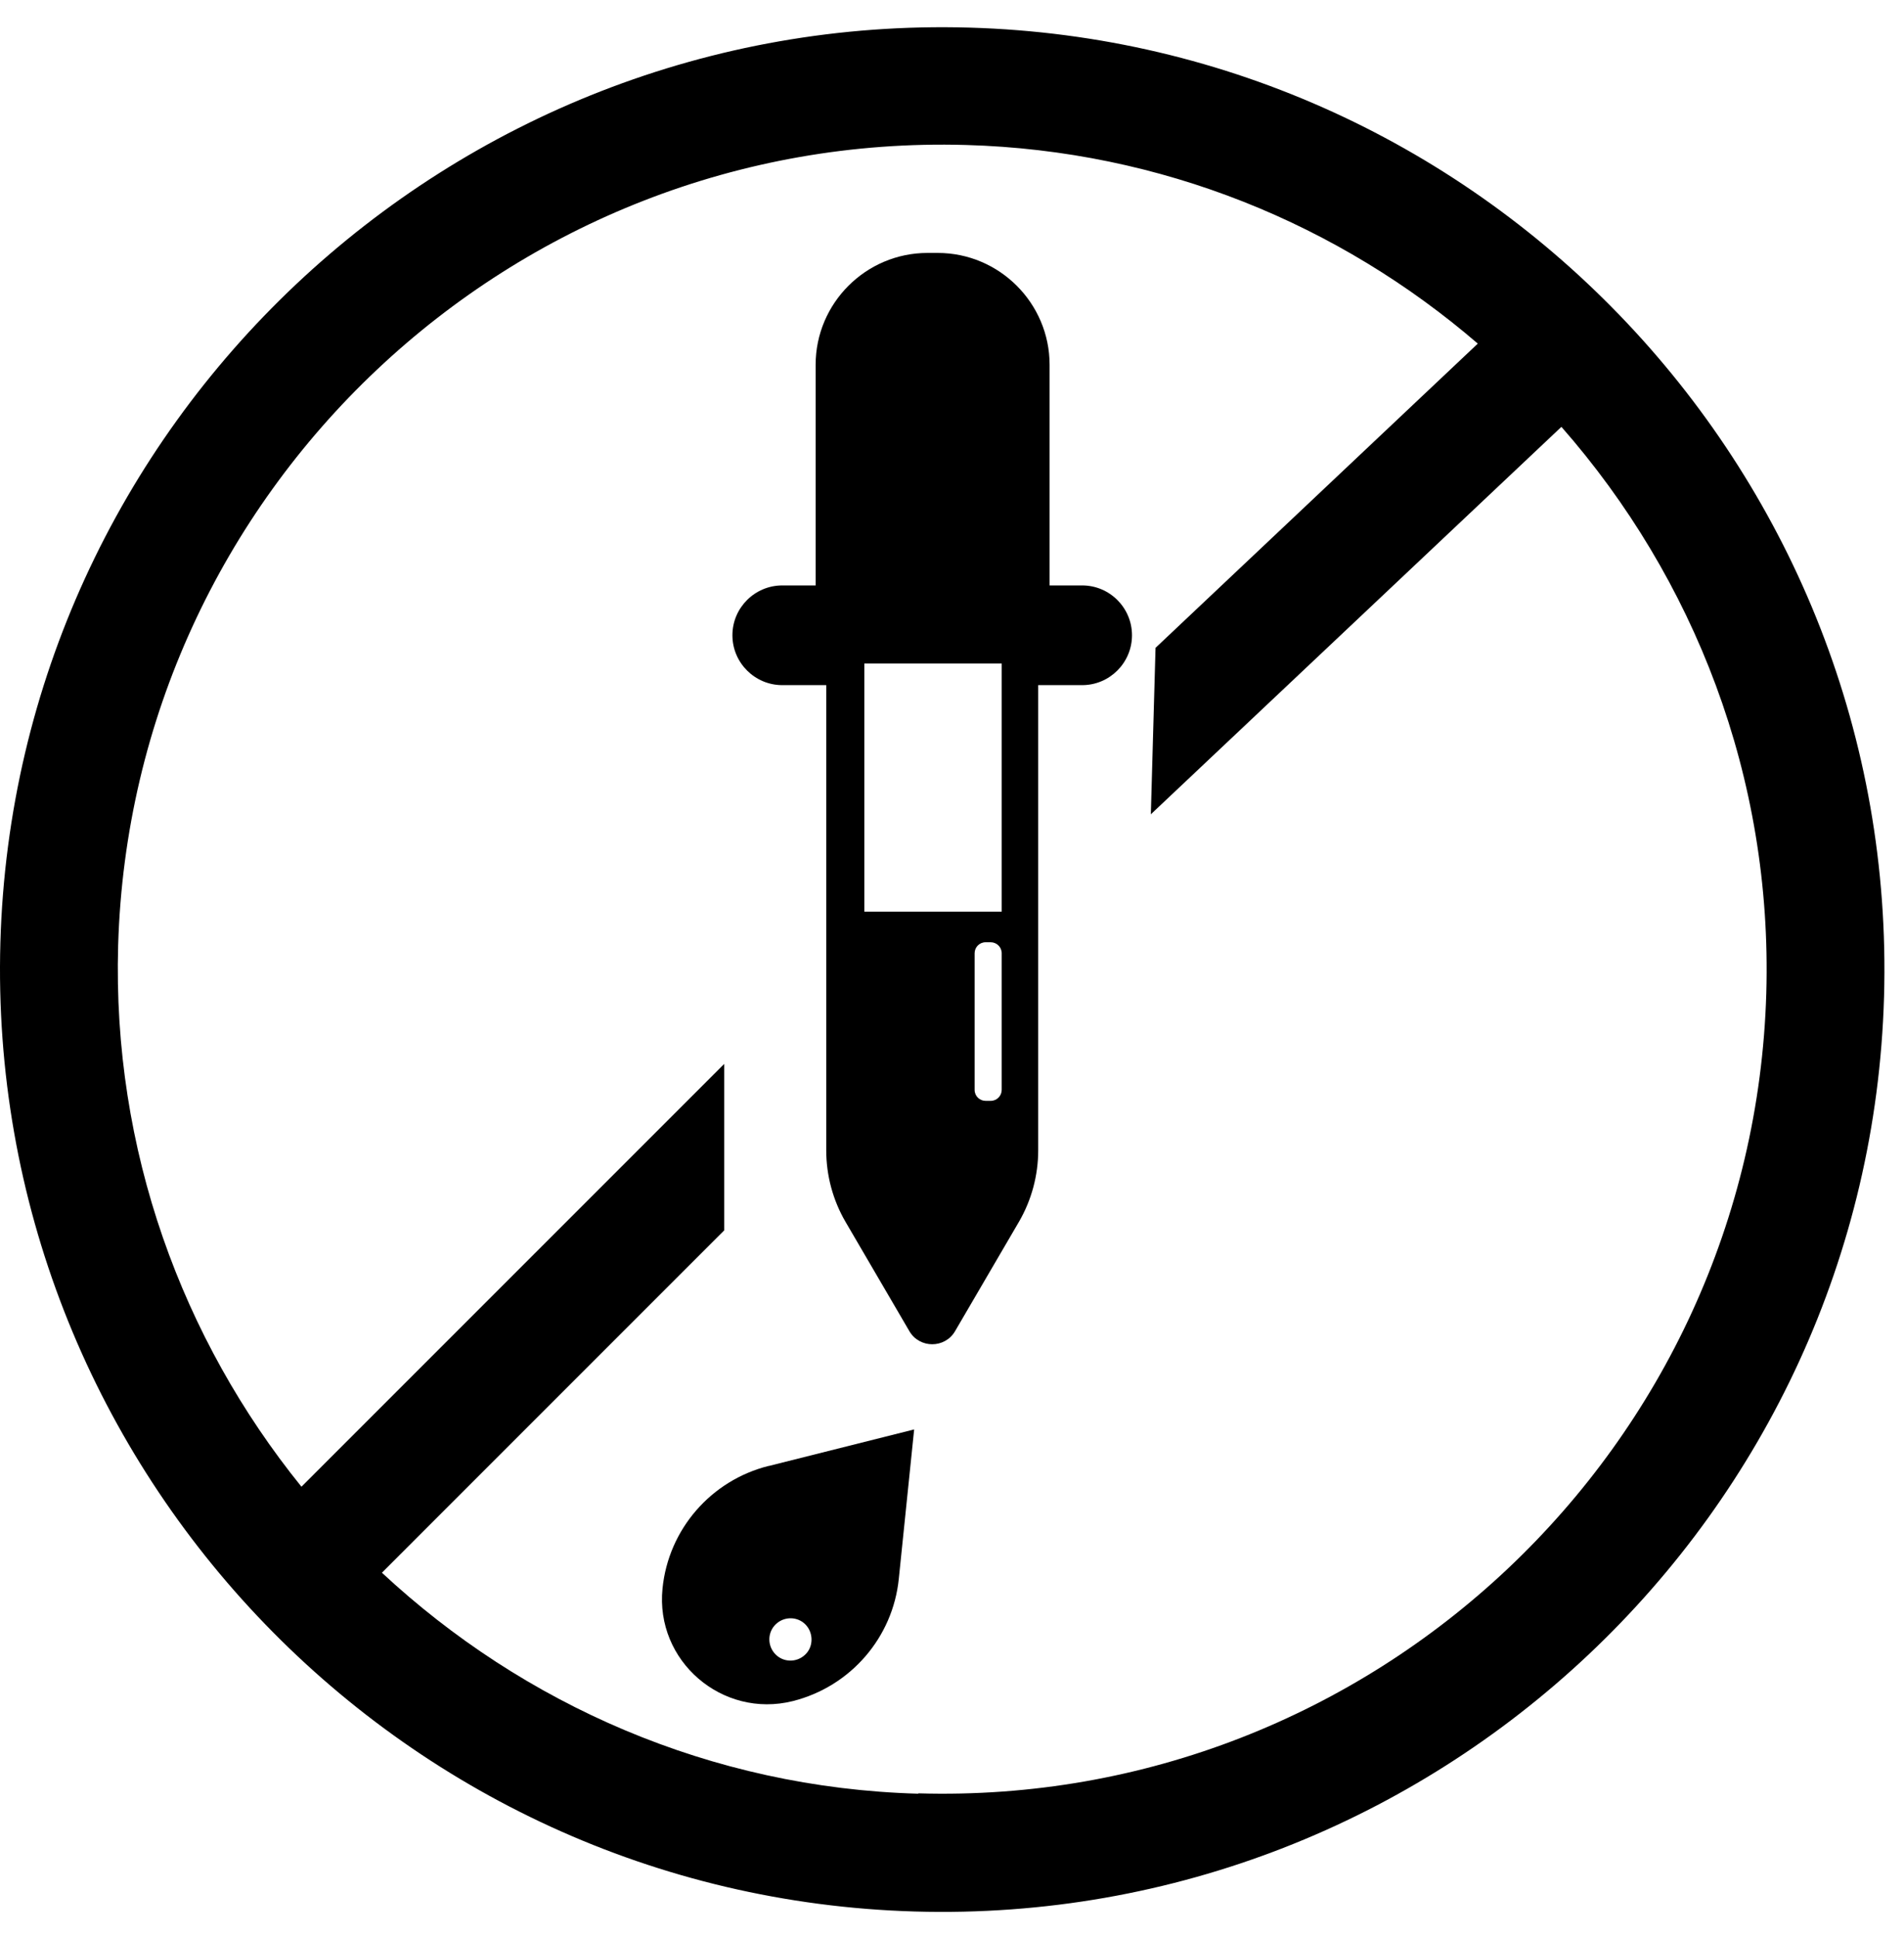 <svg width="58" height="59" viewBox="0 0 58 59" fill="none" xmlns="http://www.w3.org/2000/svg">
<path d="M23.411 44.65C21.653 45.092 20.362 46.587 20.182 48.38C19.955 50.592 22 52.35 24.152 51.812C25.91 51.369 27.201 49.875 27.38 48.081L27.847 43.538L23.423 44.65H23.411ZM24.57 50.353C24.331 50.628 23.925 50.652 23.662 50.425C23.387 50.186 23.363 49.779 23.59 49.516C23.829 49.241 24.236 49.217 24.499 49.444C24.762 49.672 24.798 50.09 24.57 50.353Z" fill="black"/>
<path d="M32.989 17.831H31.973V11.111C31.973 9.234 30.442 7.704 28.565 7.704H28.254C26.377 7.704 24.846 9.234 24.846 11.111V17.831H23.83C22.993 17.831 22.311 18.512 22.311 19.349C22.311 20.186 22.993 20.868 23.83 20.868H25.169V35.037C25.169 35.802 25.372 36.555 25.755 37.213L27.704 40.549C28.015 41.075 28.78 41.075 29.091 40.549L31.04 37.213C31.422 36.555 31.626 35.802 31.626 35.037V20.868H32.965C33.802 20.868 34.483 20.186 34.483 19.349C34.483 18.512 33.802 17.831 32.965 17.831H32.989ZM30.514 33.195C30.514 33.375 30.37 33.53 30.179 33.53H30.024C29.844 33.53 29.689 33.387 29.689 33.195V29.034C29.689 28.855 29.832 28.7 30.024 28.7H30.179C30.358 28.7 30.514 28.843 30.514 29.034V33.195ZM30.514 27.767H26.329V20.21H30.514V27.767Z" fill="black"/>
<path d="M29.533 0.841C13.714 0.386 0.466 12.881 0.012 28.7C-0.442 44.518 12.052 57.766 27.871 58.221C43.69 58.675 56.938 46.18 57.392 30.361C57.846 14.543 45.352 1.295 29.533 0.841ZM27.967 54.633C21.642 54.454 15.938 51.907 11.634 47.902L20.864 38.671L22.06 37.476V32.406L20.864 33.602L9.183 45.283C5.548 40.788 3.42 35.025 3.599 28.795C4.006 14.949 15.591 4.021 29.425 4.416C35.392 4.583 40.808 6.843 45.017 10.466L35.2 19.732L35.057 24.802L47.564 13.001C51.605 17.604 53.996 23.666 53.805 30.254C53.398 44.1 41.812 55.028 27.979 54.622L27.967 54.633Z" fill="black"/>
</svg>
